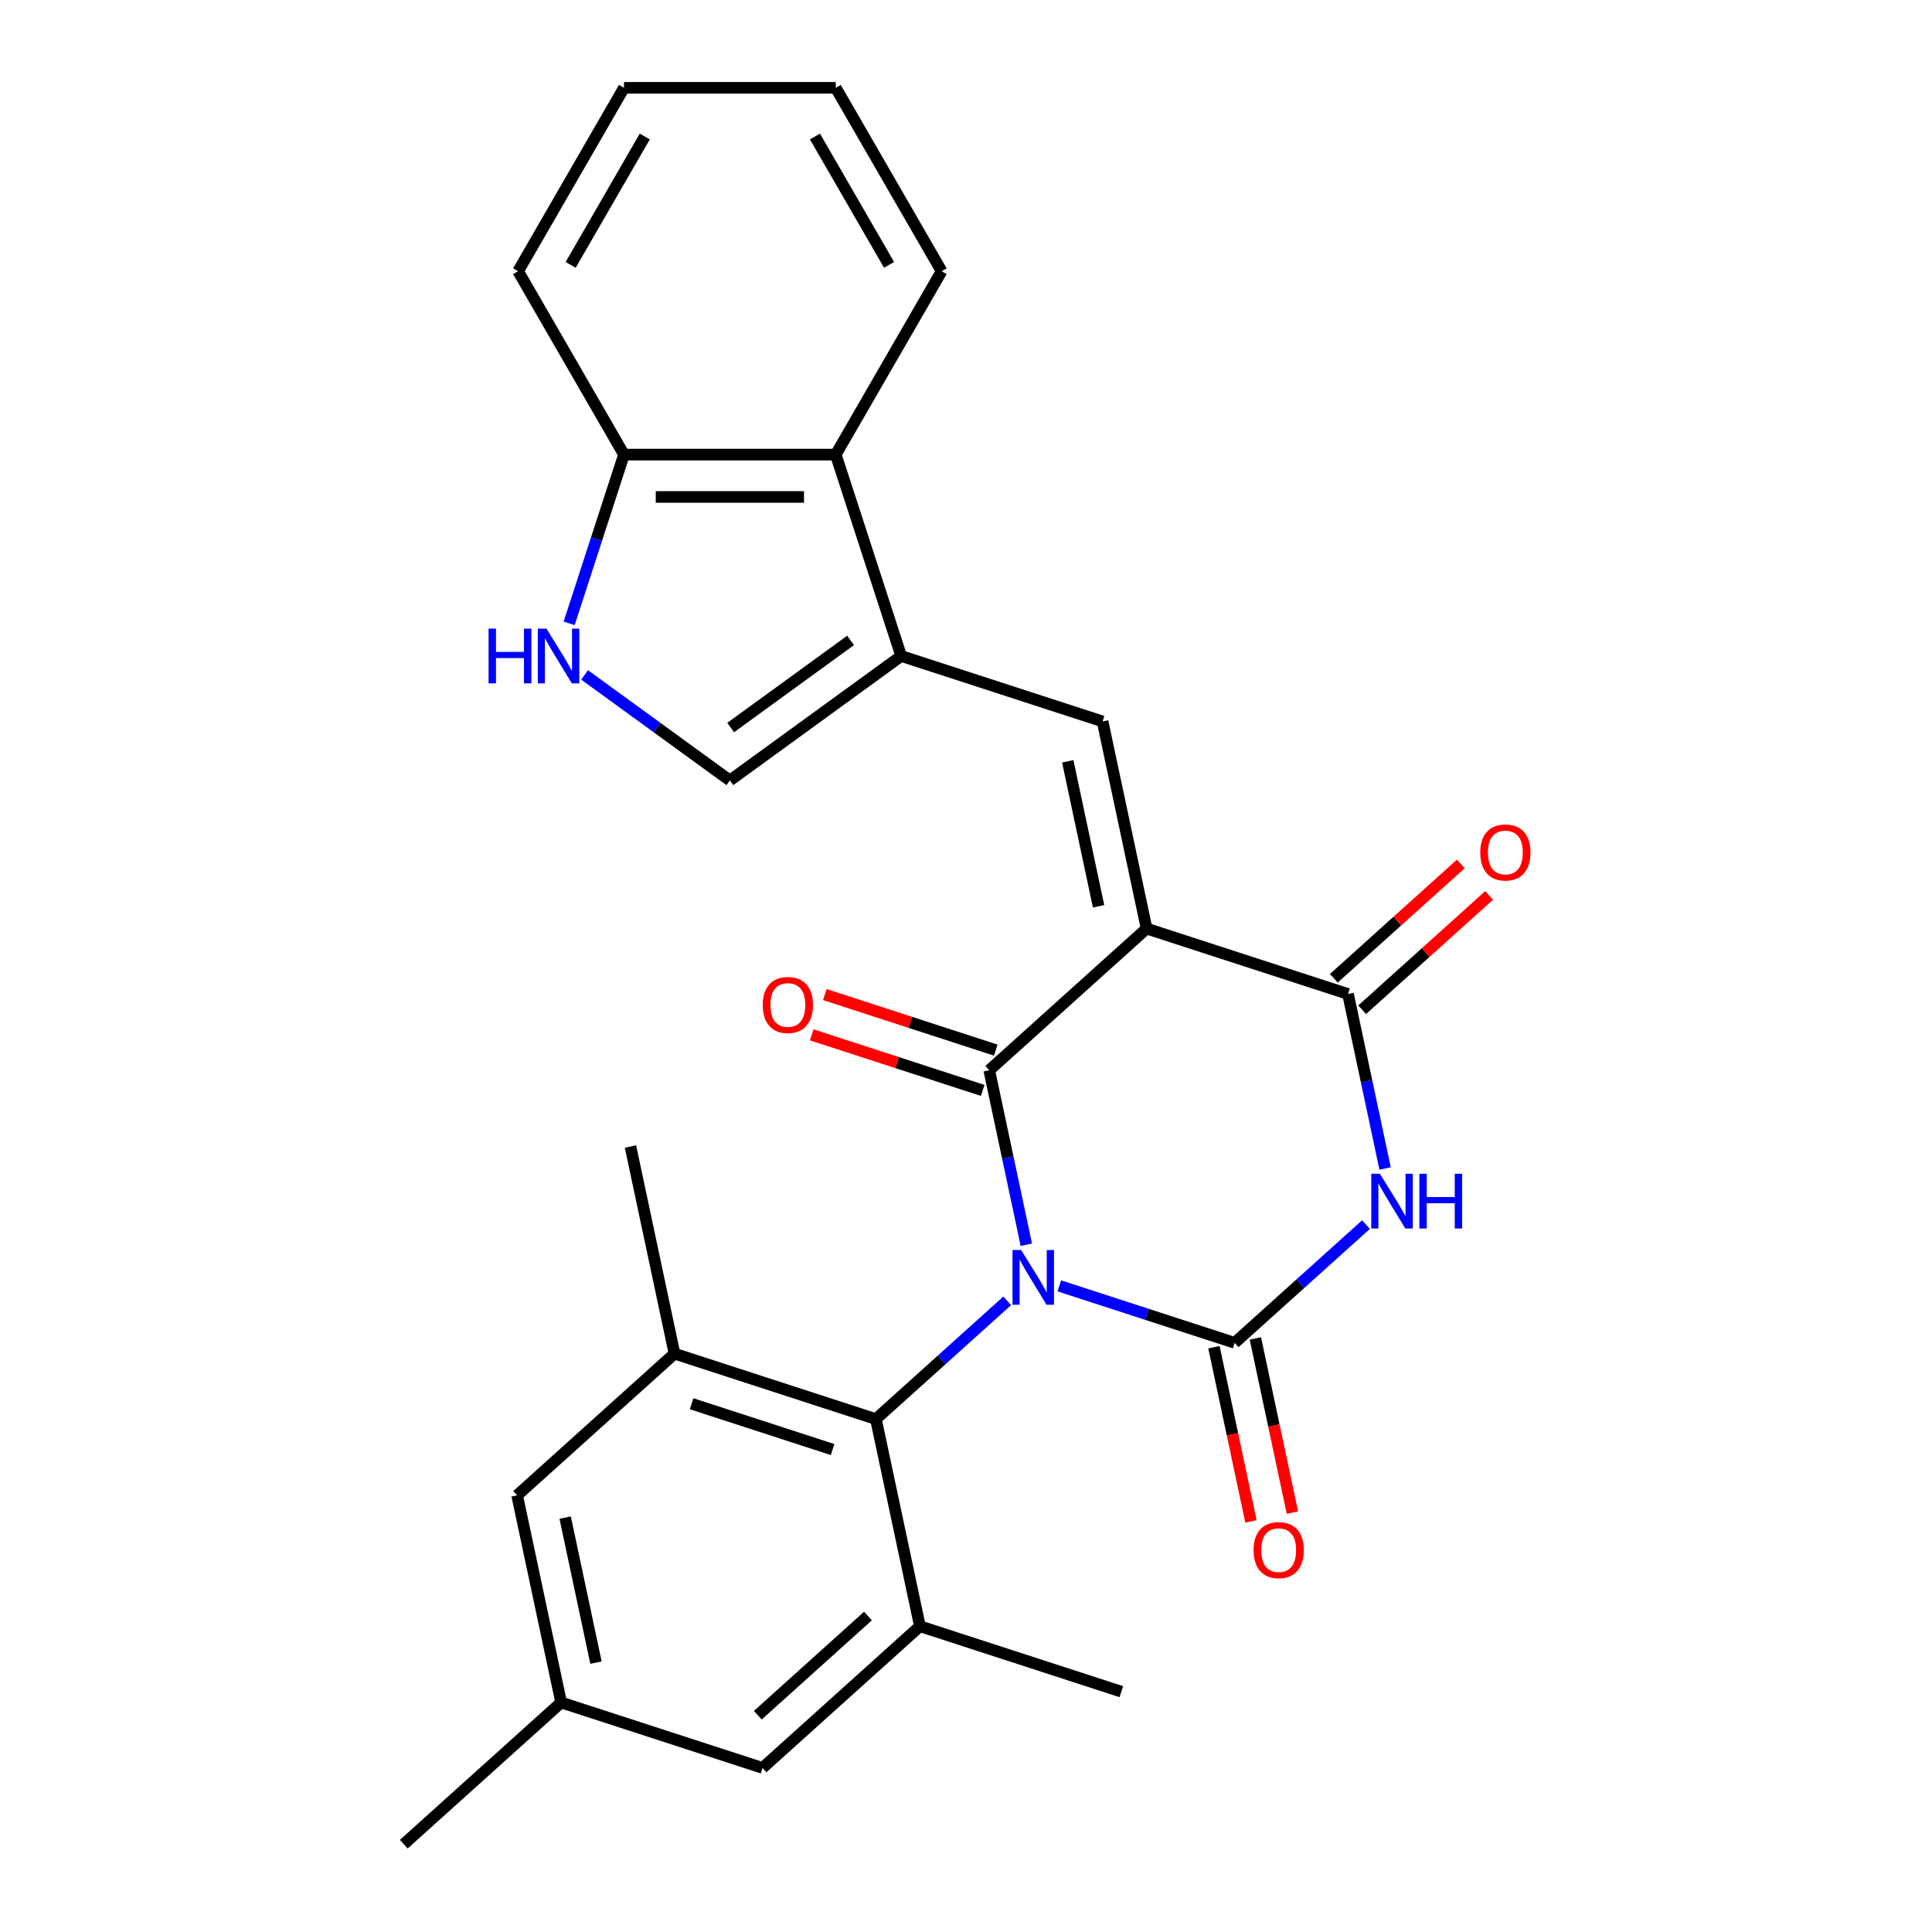 <?xml version='1.0' encoding='iso-8859-1'?>
<svg version='1.1' baseProfile='full'
              xmlns='http://www.w3.org/2000/svg'
                      xmlns:rdkit='http://www.rdkit.org/xml'
                      xmlns:xlink='http://www.w3.org/1999/xlink'
                  xml:space='preserve'
width='1000px' height='1000px' viewBox='0 0 1000 1000'>
<!-- END OF HEADER -->
<rect style='opacity:1.0;fill:#FFFFFF;stroke:none' width='1000' height='1000' x='0' y='0'> </rect>
<path class='bond-1' d='M 531.226,644.279 L 521.628,599.123' style='fill:none;fill-rule:evenodd;stroke:#0000FF;stroke-width:6px;stroke-linecap:butt;stroke-linejoin:miter;stroke-opacity:1' />
<path class='bond-1' d='M 521.628,599.123 L 512.029,553.967' style='fill:none;fill-rule:evenodd;stroke:#000000;stroke-width:6px;stroke-linecap:butt;stroke-linejoin:miter;stroke-opacity:1' />
<path class='bond-2' d='M 548.298,665.559 L 593.679,680.304' style='fill:none;fill-rule:evenodd;stroke:#0000FF;stroke-width:6px;stroke-linecap:butt;stroke-linejoin:miter;stroke-opacity:1' />
<path class='bond-2' d='M 593.679,680.304 L 639.061,695.05' style='fill:none;fill-rule:evenodd;stroke:#000000;stroke-width:6px;stroke-linecap:butt;stroke-linejoin:miter;stroke-opacity:1' />
<path class='bond-6' d='M 521.338,673.317 L 487.351,703.919' style='fill:none;fill-rule:evenodd;stroke:#0000FF;stroke-width:6px;stroke-linecap:butt;stroke-linejoin:miter;stroke-opacity:1' />
<path class='bond-6' d='M 487.351,703.919 L 453.364,734.521' style='fill:none;fill-rule:evenodd;stroke:#000000;stroke-width:6px;stroke-linecap:butt;stroke-linejoin:miter;stroke-opacity:1' />
<path class='bond-0' d='M 593.483,480.625 L 512.029,553.967' style='fill:none;fill-rule:evenodd;stroke:#000000;stroke-width:6px;stroke-linecap:butt;stroke-linejoin:miter;stroke-opacity:1' />
<path class='bond-5' d='M 593.483,480.625 L 570.695,373.413' style='fill:none;fill-rule:evenodd;stroke:#000000;stroke-width:6px;stroke-linecap:butt;stroke-linejoin:miter;stroke-opacity:1' />
<path class='bond-5' d='M 568.623,469.101 L 552.671,394.053' style='fill:none;fill-rule:evenodd;stroke:#000000;stroke-width:6px;stroke-linecap:butt;stroke-linejoin:miter;stroke-opacity:1' />
<path class='bond-27' d='M 593.483,480.625 L 697.726,514.496' style='fill:none;fill-rule:evenodd;stroke:#000000;stroke-width:6px;stroke-linecap:butt;stroke-linejoin:miter;stroke-opacity:1' />
<path class='bond-14' d='M 515.416,543.543 L 471.165,529.165' style='fill:none;fill-rule:evenodd;stroke:#000000;stroke-width:6px;stroke-linecap:butt;stroke-linejoin:miter;stroke-opacity:1' />
<path class='bond-14' d='M 471.165,529.165 L 426.914,514.786' style='fill:none;fill-rule:evenodd;stroke:#FF0000;stroke-width:6px;stroke-linecap:butt;stroke-linejoin:miter;stroke-opacity:1' />
<path class='bond-14' d='M 508.642,564.391 L 464.391,550.013' style='fill:none;fill-rule:evenodd;stroke:#000000;stroke-width:6px;stroke-linecap:butt;stroke-linejoin:miter;stroke-opacity:1' />
<path class='bond-14' d='M 464.391,550.013 L 420.14,535.635' style='fill:none;fill-rule:evenodd;stroke:#FF0000;stroke-width:6px;stroke-linecap:butt;stroke-linejoin:miter;stroke-opacity:1' />
<path class='bond-3' d='M 639.061,695.05 L 673.048,664.448' style='fill:none;fill-rule:evenodd;stroke:#000000;stroke-width:6px;stroke-linecap:butt;stroke-linejoin:miter;stroke-opacity:1' />
<path class='bond-3' d='M 673.048,664.448 L 707.035,633.846' style='fill:none;fill-rule:evenodd;stroke:#0000FF;stroke-width:6px;stroke-linecap:butt;stroke-linejoin:miter;stroke-opacity:1' />
<path class='bond-13' d='M 628.339,697.328 L 637.921,742.404' style='fill:none;fill-rule:evenodd;stroke:#000000;stroke-width:6px;stroke-linecap:butt;stroke-linejoin:miter;stroke-opacity:1' />
<path class='bond-13' d='M 637.921,742.404 L 647.502,787.48' style='fill:none;fill-rule:evenodd;stroke:#FF0000;stroke-width:6px;stroke-linecap:butt;stroke-linejoin:miter;stroke-opacity:1' />
<path class='bond-13' d='M 649.782,692.771 L 659.363,737.847' style='fill:none;fill-rule:evenodd;stroke:#000000;stroke-width:6px;stroke-linecap:butt;stroke-linejoin:miter;stroke-opacity:1' />
<path class='bond-13' d='M 659.363,737.847 L 668.944,782.923' style='fill:none;fill-rule:evenodd;stroke:#FF0000;stroke-width:6px;stroke-linecap:butt;stroke-linejoin:miter;stroke-opacity:1' />
<path class='bond-4' d='M 716.923,604.808 L 707.324,559.652' style='fill:none;fill-rule:evenodd;stroke:#0000FF;stroke-width:6px;stroke-linecap:butt;stroke-linejoin:miter;stroke-opacity:1' />
<path class='bond-4' d='M 707.324,559.652 L 697.726,514.496' style='fill:none;fill-rule:evenodd;stroke:#000000;stroke-width:6px;stroke-linecap:butt;stroke-linejoin:miter;stroke-opacity:1' />
<path class='bond-18' d='M 705.06,522.641 L 737.917,493.057' style='fill:none;fill-rule:evenodd;stroke:#000000;stroke-width:6px;stroke-linecap:butt;stroke-linejoin:miter;stroke-opacity:1' />
<path class='bond-18' d='M 737.917,493.057 L 770.774,463.472' style='fill:none;fill-rule:evenodd;stroke:#FF0000;stroke-width:6px;stroke-linecap:butt;stroke-linejoin:miter;stroke-opacity:1' />
<path class='bond-18' d='M 690.392,506.35 L 723.249,476.766' style='fill:none;fill-rule:evenodd;stroke:#000000;stroke-width:6px;stroke-linecap:butt;stroke-linejoin:miter;stroke-opacity:1' />
<path class='bond-18' d='M 723.249,476.766 L 756.106,447.181' style='fill:none;fill-rule:evenodd;stroke:#FF0000;stroke-width:6px;stroke-linecap:butt;stroke-linejoin:miter;stroke-opacity:1' />
<path class='bond-7' d='M 570.695,373.413 L 466.452,339.543' style='fill:none;fill-rule:evenodd;stroke:#000000;stroke-width:6px;stroke-linecap:butt;stroke-linejoin:miter;stroke-opacity:1' />
<path class='bond-8' d='M 453.364,734.521 L 349.121,700.65' style='fill:none;fill-rule:evenodd;stroke:#000000;stroke-width:6px;stroke-linecap:butt;stroke-linejoin:miter;stroke-opacity:1' />
<path class='bond-8' d='M 430.953,750.289 L 357.983,726.579' style='fill:none;fill-rule:evenodd;stroke:#000000;stroke-width:6px;stroke-linecap:butt;stroke-linejoin:miter;stroke-opacity:1' />
<path class='bond-9' d='M 453.364,734.521 L 476.152,841.733' style='fill:none;fill-rule:evenodd;stroke:#000000;stroke-width:6px;stroke-linecap:butt;stroke-linejoin:miter;stroke-opacity:1' />
<path class='bond-11' d='M 466.452,339.543 L 377.778,403.968' style='fill:none;fill-rule:evenodd;stroke:#000000;stroke-width:6px;stroke-linecap:butt;stroke-linejoin:miter;stroke-opacity:1' />
<path class='bond-11' d='M 440.266,331.472 L 378.194,376.57' style='fill:none;fill-rule:evenodd;stroke:#000000;stroke-width:6px;stroke-linecap:butt;stroke-linejoin:miter;stroke-opacity:1' />
<path class='bond-12' d='M 466.452,339.543 L 432.582,235.3' style='fill:none;fill-rule:evenodd;stroke:#000000;stroke-width:6px;stroke-linecap:butt;stroke-linejoin:miter;stroke-opacity:1' />
<path class='bond-17' d='M 349.121,700.65 L 267.667,773.992' style='fill:none;fill-rule:evenodd;stroke:#000000;stroke-width:6px;stroke-linecap:butt;stroke-linejoin:miter;stroke-opacity:1' />
<path class='bond-20' d='M 349.121,700.65 L 326.332,593.438' style='fill:none;fill-rule:evenodd;stroke:#000000;stroke-width:6px;stroke-linecap:butt;stroke-linejoin:miter;stroke-opacity:1' />
<path class='bond-16' d='M 476.152,841.733 L 394.698,915.074' style='fill:none;fill-rule:evenodd;stroke:#000000;stroke-width:6px;stroke-linecap:butt;stroke-linejoin:miter;stroke-opacity:1' />
<path class='bond-16' d='M 449.266,836.443 L 392.248,887.782' style='fill:none;fill-rule:evenodd;stroke:#000000;stroke-width:6px;stroke-linecap:butt;stroke-linejoin:miter;stroke-opacity:1' />
<path class='bond-21' d='M 476.152,841.733 L 580.395,875.603' style='fill:none;fill-rule:evenodd;stroke:#000000;stroke-width:6px;stroke-linecap:butt;stroke-linejoin:miter;stroke-opacity:1' />
<path class='bond-10' d='M 302.584,349.337 L 340.181,376.652' style='fill:none;fill-rule:evenodd;stroke:#0000FF;stroke-width:6px;stroke-linecap:butt;stroke-linejoin:miter;stroke-opacity:1' />
<path class='bond-10' d='M 340.181,376.652 L 377.778,403.968' style='fill:none;fill-rule:evenodd;stroke:#000000;stroke-width:6px;stroke-linecap:butt;stroke-linejoin:miter;stroke-opacity:1' />
<path class='bond-29' d='M 294.595,322.643 L 308.785,278.971' style='fill:none;fill-rule:evenodd;stroke:#0000FF;stroke-width:6px;stroke-linecap:butt;stroke-linejoin:miter;stroke-opacity:1' />
<path class='bond-29' d='M 308.785,278.971 L 322.974,235.3' style='fill:none;fill-rule:evenodd;stroke:#000000;stroke-width:6px;stroke-linecap:butt;stroke-linejoin:miter;stroke-opacity:1' />
<path class='bond-15' d='M 432.582,235.3 L 322.974,235.3' style='fill:none;fill-rule:evenodd;stroke:#000000;stroke-width:6px;stroke-linecap:butt;stroke-linejoin:miter;stroke-opacity:1' />
<path class='bond-15' d='M 416.14,257.221 L 339.415,257.221' style='fill:none;fill-rule:evenodd;stroke:#000000;stroke-width:6px;stroke-linecap:butt;stroke-linejoin:miter;stroke-opacity:1' />
<path class='bond-22' d='M 432.582,235.3 L 487.385,140.377' style='fill:none;fill-rule:evenodd;stroke:#000000;stroke-width:6px;stroke-linecap:butt;stroke-linejoin:miter;stroke-opacity:1' />
<path class='bond-23' d='M 322.974,235.3 L 268.171,140.377' style='fill:none;fill-rule:evenodd;stroke:#000000;stroke-width:6px;stroke-linecap:butt;stroke-linejoin:miter;stroke-opacity:1' />
<path class='bond-19' d='M 394.698,915.074 L 290.456,881.204' style='fill:none;fill-rule:evenodd;stroke:#000000;stroke-width:6px;stroke-linecap:butt;stroke-linejoin:miter;stroke-opacity:1' />
<path class='bond-28' d='M 267.667,773.992 L 290.456,881.204' style='fill:none;fill-rule:evenodd;stroke:#000000;stroke-width:6px;stroke-linecap:butt;stroke-linejoin:miter;stroke-opacity:1' />
<path class='bond-28' d='M 292.528,785.516 L 308.48,860.564' style='fill:none;fill-rule:evenodd;stroke:#000000;stroke-width:6px;stroke-linecap:butt;stroke-linejoin:miter;stroke-opacity:1' />
<path class='bond-24' d='M 290.456,881.204 L 209.002,954.545' style='fill:none;fill-rule:evenodd;stroke:#000000;stroke-width:6px;stroke-linecap:butt;stroke-linejoin:miter;stroke-opacity:1' />
<path class='bond-25' d='M 487.385,140.377 L 432.582,45.455' style='fill:none;fill-rule:evenodd;stroke:#000000;stroke-width:6px;stroke-linecap:butt;stroke-linejoin:miter;stroke-opacity:1' />
<path class='bond-25' d='M 460.18,137.1 L 421.818,70.654' style='fill:none;fill-rule:evenodd;stroke:#000000;stroke-width:6px;stroke-linecap:butt;stroke-linejoin:miter;stroke-opacity:1' />
<path class='bond-30' d='M 268.171,140.377 L 322.974,45.455' style='fill:none;fill-rule:evenodd;stroke:#000000;stroke-width:6px;stroke-linecap:butt;stroke-linejoin:miter;stroke-opacity:1' />
<path class='bond-30' d='M 295.376,137.1 L 333.738,70.654' style='fill:none;fill-rule:evenodd;stroke:#000000;stroke-width:6px;stroke-linecap:butt;stroke-linejoin:miter;stroke-opacity:1' />
<path class='bond-26' d='M 432.582,45.455 L 322.974,45.455' style='fill:none;fill-rule:evenodd;stroke:#000000;stroke-width:6px;stroke-linecap:butt;stroke-linejoin:miter;stroke-opacity:1' />
<path  class='atom-0' d='M 528.558 647.019
L 537.838 662.019
Q 538.758 663.499, 540.238 666.179
Q 541.718 668.859, 541.798 669.019
L 541.798 647.019
L 545.558 647.019
L 545.558 675.339
L 541.678 675.339
L 531.718 658.939
Q 530.558 657.019, 529.318 654.819
Q 528.118 652.619, 527.758 651.939
L 527.758 675.339
L 524.078 675.339
L 524.078 647.019
L 528.558 647.019
' fill='#0000FF'/>
<path  class='atom-4' d='M 714.255 607.548
L 723.535 622.548
Q 724.455 624.028, 725.935 626.708
Q 727.415 629.388, 727.495 629.548
L 727.495 607.548
L 731.255 607.548
L 731.255 635.868
L 727.375 635.868
L 717.415 619.468
Q 716.255 617.548, 715.015 615.348
Q 713.815 613.148, 713.455 612.468
L 713.455 635.868
L 709.775 635.868
L 709.775 607.548
L 714.255 607.548
' fill='#0000FF'/>
<path  class='atom-4' d='M 734.655 607.548
L 738.495 607.548
L 738.495 619.588
L 752.975 619.588
L 752.975 607.548
L 756.815 607.548
L 756.815 635.868
L 752.975 635.868
L 752.975 622.788
L 738.495 622.788
L 738.495 635.868
L 734.655 635.868
L 734.655 607.548
' fill='#0000FF'/>
<path  class='atom-11' d='M 252.884 325.383
L 256.724 325.383
L 256.724 337.423
L 271.204 337.423
L 271.204 325.383
L 275.044 325.383
L 275.044 353.703
L 271.204 353.703
L 271.204 340.623
L 256.724 340.623
L 256.724 353.703
L 252.884 353.703
L 252.884 325.383
' fill='#0000FF'/>
<path  class='atom-11' d='M 282.844 325.383
L 292.124 340.383
Q 293.044 341.863, 294.524 344.543
Q 296.004 347.223, 296.084 347.383
L 296.084 325.383
L 299.844 325.383
L 299.844 353.703
L 295.964 353.703
L 286.004 337.303
Q 284.844 335.383, 283.604 333.183
Q 282.404 330.983, 282.044 330.303
L 282.044 353.703
L 278.364 353.703
L 278.364 325.383
L 282.844 325.383
' fill='#0000FF'/>
<path  class='atom-14' d='M 648.849 802.342
Q 648.849 795.542, 652.209 791.742
Q 655.569 787.942, 661.849 787.942
Q 668.129 787.942, 671.489 791.742
Q 674.849 795.542, 674.849 802.342
Q 674.849 809.222, 671.449 813.142
Q 668.049 817.022, 661.849 817.022
Q 655.609 817.022, 652.209 813.142
Q 648.849 809.262, 648.849 802.342
M 661.849 813.822
Q 666.169 813.822, 668.489 810.942
Q 670.849 808.022, 670.849 802.342
Q 670.849 796.782, 668.489 793.982
Q 666.169 791.142, 661.849 791.142
Q 657.529 791.142, 655.169 793.942
Q 652.849 796.742, 652.849 802.342
Q 652.849 808.062, 655.169 810.942
Q 657.529 813.822, 661.849 813.822
' fill='#FF0000'/>
<path  class='atom-15' d='M 394.787 520.176
Q 394.787 513.376, 398.147 509.576
Q 401.507 505.776, 407.787 505.776
Q 414.067 505.776, 417.427 509.576
Q 420.787 513.376, 420.787 520.176
Q 420.787 527.056, 417.387 530.976
Q 413.987 534.856, 407.787 534.856
Q 401.547 534.856, 398.147 530.976
Q 394.787 527.096, 394.787 520.176
M 407.787 531.656
Q 412.107 531.656, 414.427 528.776
Q 416.787 525.856, 416.787 520.176
Q 416.787 514.616, 414.427 511.816
Q 412.107 508.976, 407.787 508.976
Q 403.467 508.976, 401.107 511.776
Q 398.787 514.576, 398.787 520.176
Q 398.787 525.896, 401.107 528.776
Q 403.467 531.656, 407.787 531.656
' fill='#FF0000'/>
<path  class='atom-19' d='M 766.18 441.234
Q 766.18 434.434, 769.54 430.634
Q 772.9 426.834, 779.18 426.834
Q 785.46 426.834, 788.82 430.634
Q 792.18 434.434, 792.18 441.234
Q 792.18 448.114, 788.78 452.034
Q 785.38 455.914, 779.18 455.914
Q 772.94 455.914, 769.54 452.034
Q 766.18 448.154, 766.18 441.234
M 779.18 452.714
Q 783.5 452.714, 785.82 449.834
Q 788.18 446.914, 788.18 441.234
Q 788.18 435.674, 785.82 432.874
Q 783.5 430.034, 779.18 430.034
Q 774.86 430.034, 772.5 432.834
Q 770.18 435.634, 770.18 441.234
Q 770.18 446.954, 772.5 449.834
Q 774.86 452.714, 779.18 452.714
' fill='#FF0000'/>
</svg>
